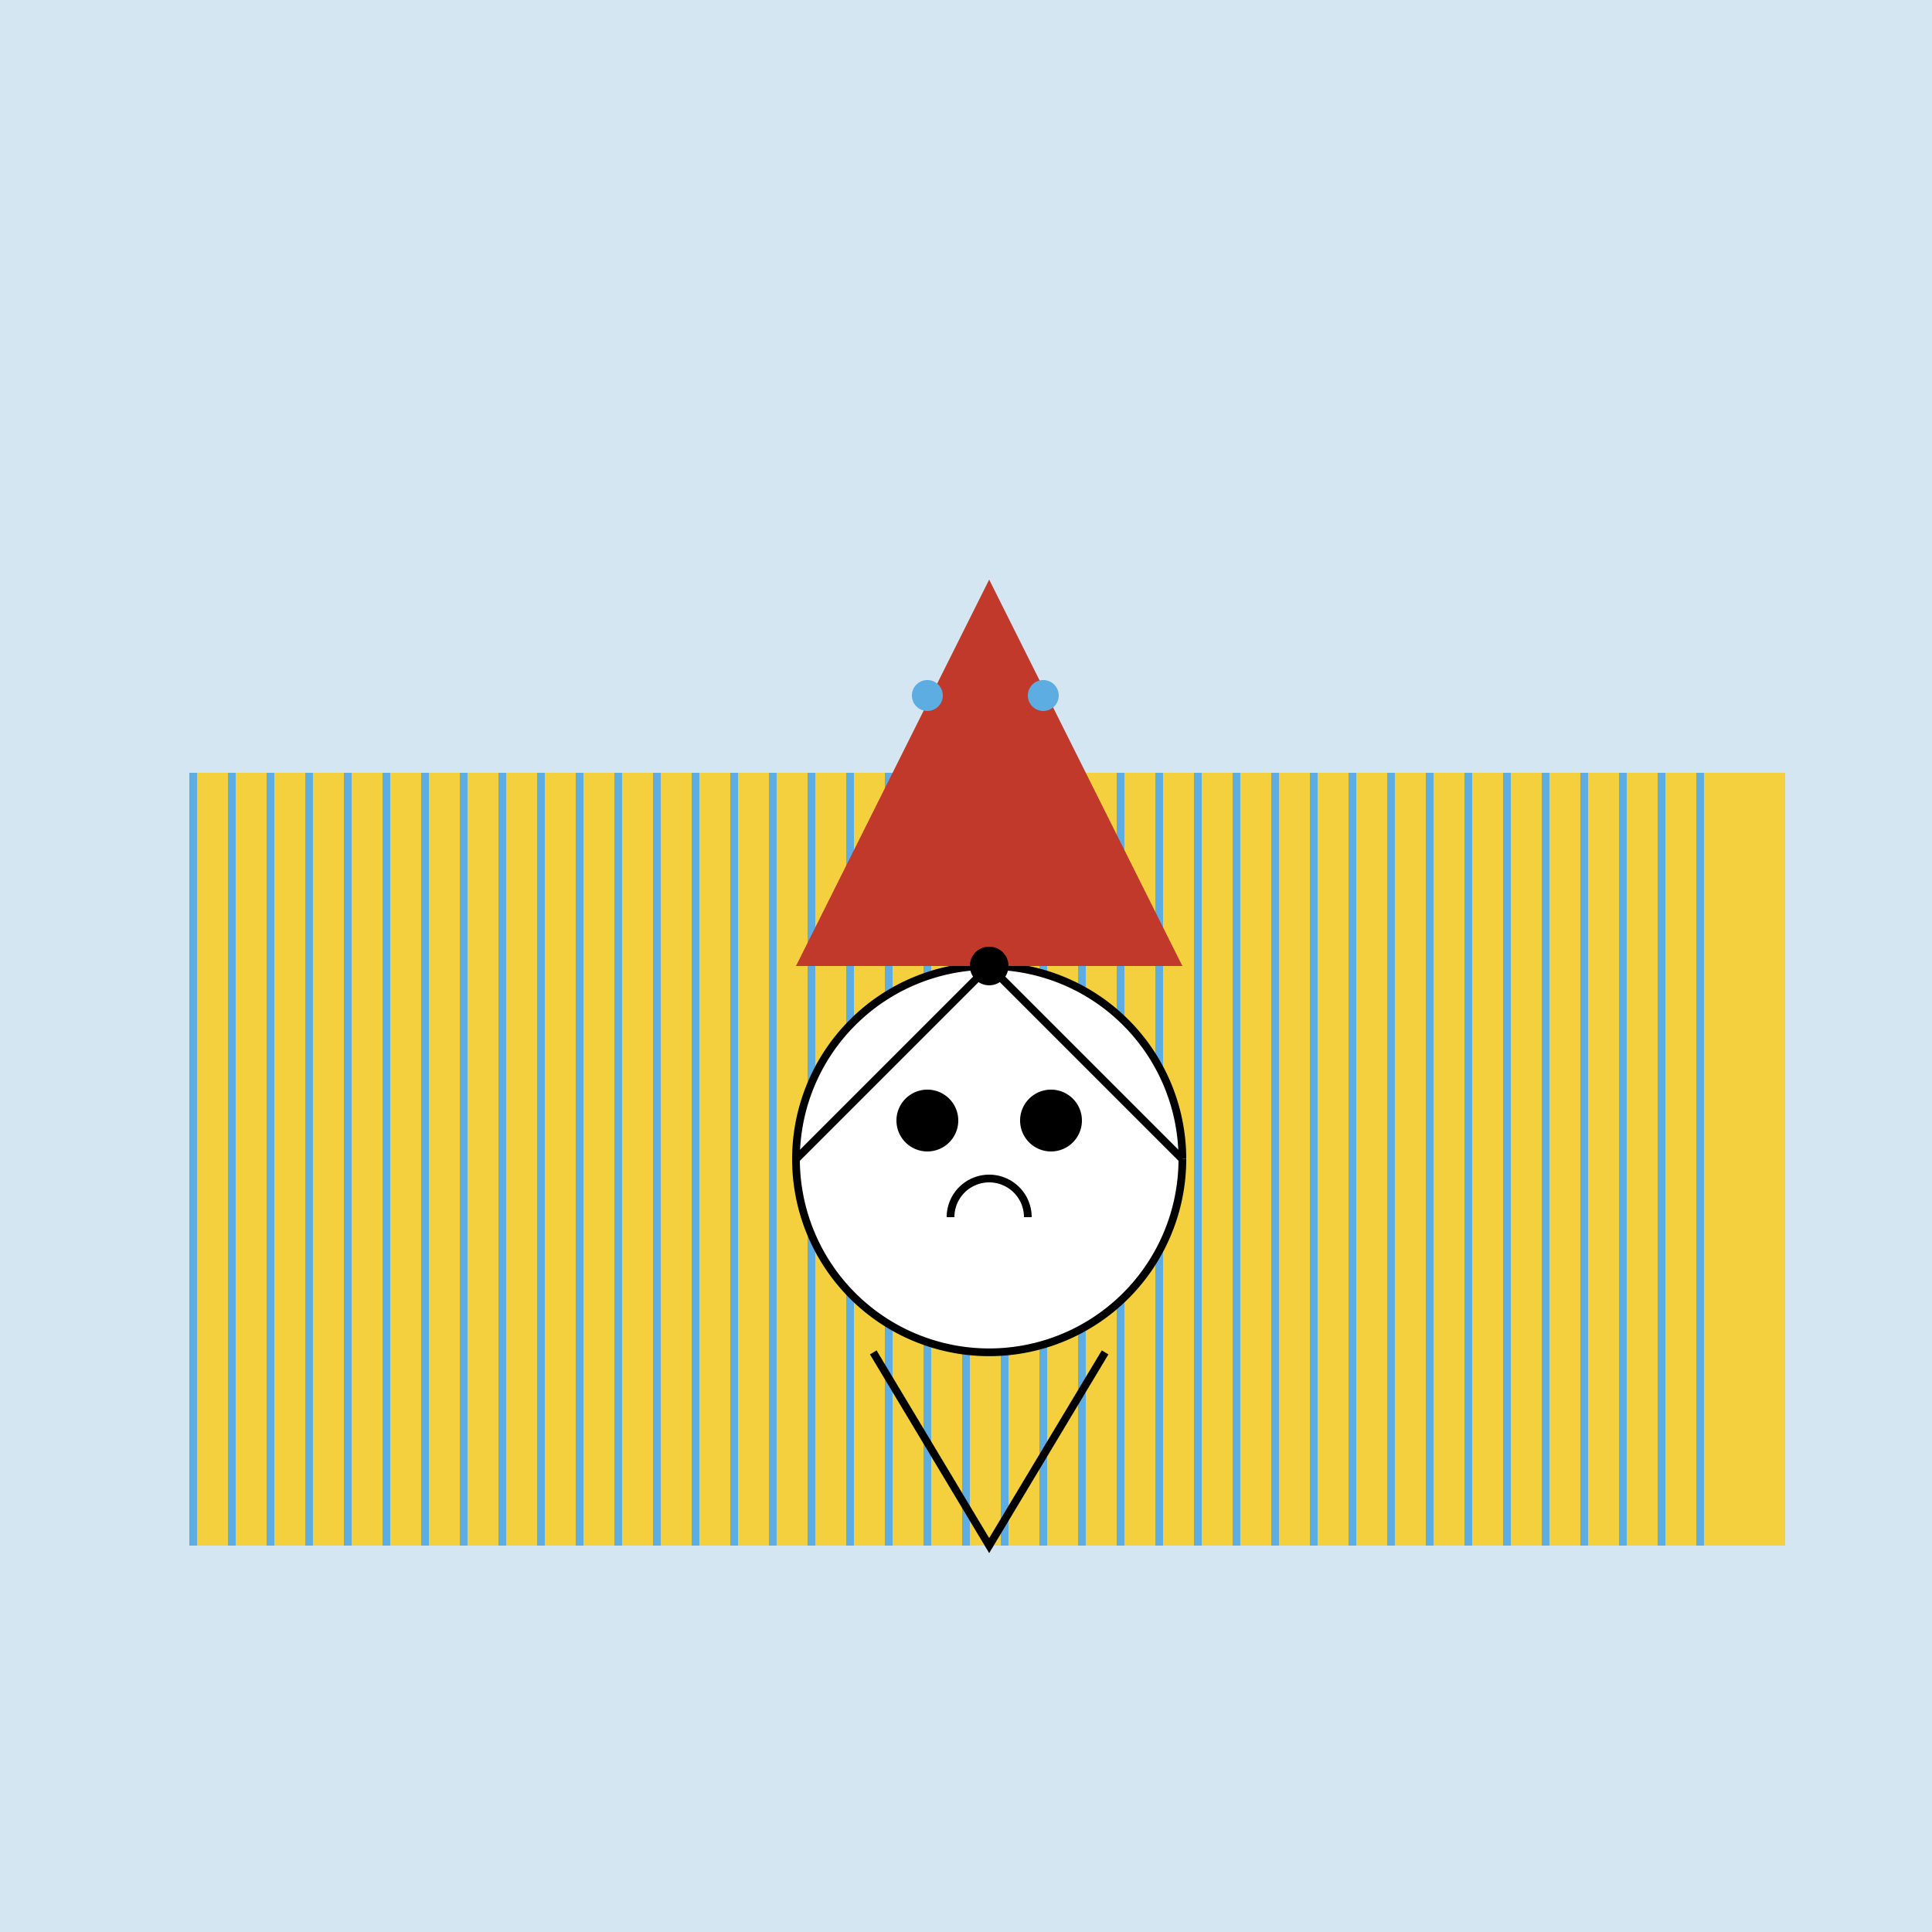 <!--

Generated by DrawGPT.
Free, open source, AI generated images in SVG, PNG, and HTML Canvas format.
https://drawgpt.ai

Created: 2023-09-27T04:17:39.802Z
Link: https://drawgpt.ai/prompt/90165/

-->
<svg xmlns="http://www.w3.org/2000/svg" xmlns:xlink="http://www.w3.org/1999/xlink" width="500" height="500"><defs/><g><rect fill="#D4E6F1" stroke="none" x="0" y="0" width="512" height="512"/><rect fill="#F4D03F" stroke="none" x="50" y="200" width="412" height="200"/><path fill="none" stroke="#5DADE2" paint-order="fill stroke markers" d=" M 50 200 L 50 400" stroke-miterlimit="10" stroke-width="2" stroke-dasharray=""/><path fill="none" stroke="#5DADE2" paint-order="fill stroke markers" d=" M 60 200 L 60 400" stroke-miterlimit="10" stroke-width="2" stroke-dasharray=""/><path fill="none" stroke="#5DADE2" paint-order="fill stroke markers" d=" M 70 200 L 70 400" stroke-miterlimit="10" stroke-width="2" stroke-dasharray=""/><path fill="none" stroke="#5DADE2" paint-order="fill stroke markers" d=" M 80 200 L 80 400" stroke-miterlimit="10" stroke-width="2" stroke-dasharray=""/><path fill="none" stroke="#5DADE2" paint-order="fill stroke markers" d=" M 90 200 L 90 400" stroke-miterlimit="10" stroke-width="2" stroke-dasharray=""/><path fill="none" stroke="#5DADE2" paint-order="fill stroke markers" d=" M 100 200 L 100 400" stroke-miterlimit="10" stroke-width="2" stroke-dasharray=""/><path fill="none" stroke="#5DADE2" paint-order="fill stroke markers" d=" M 110 200 L 110 400" stroke-miterlimit="10" stroke-width="2" stroke-dasharray=""/><path fill="none" stroke="#5DADE2" paint-order="fill stroke markers" d=" M 120 200 L 120 400" stroke-miterlimit="10" stroke-width="2" stroke-dasharray=""/><path fill="none" stroke="#5DADE2" paint-order="fill stroke markers" d=" M 130 200 L 130 400" stroke-miterlimit="10" stroke-width="2" stroke-dasharray=""/><path fill="none" stroke="#5DADE2" paint-order="fill stroke markers" d=" M 140 200 L 140 400" stroke-miterlimit="10" stroke-width="2" stroke-dasharray=""/><path fill="none" stroke="#5DADE2" paint-order="fill stroke markers" d=" M 150 200 L 150 400" stroke-miterlimit="10" stroke-width="2" stroke-dasharray=""/><path fill="none" stroke="#5DADE2" paint-order="fill stroke markers" d=" M 160 200 L 160 400" stroke-miterlimit="10" stroke-width="2" stroke-dasharray=""/><path fill="none" stroke="#5DADE2" paint-order="fill stroke markers" d=" M 170 200 L 170 400" stroke-miterlimit="10" stroke-width="2" stroke-dasharray=""/><path fill="none" stroke="#5DADE2" paint-order="fill stroke markers" d=" M 180 200 L 180 400" stroke-miterlimit="10" stroke-width="2" stroke-dasharray=""/><path fill="none" stroke="#5DADE2" paint-order="fill stroke markers" d=" M 190 200 L 190 400" stroke-miterlimit="10" stroke-width="2" stroke-dasharray=""/><path fill="none" stroke="#5DADE2" paint-order="fill stroke markers" d=" M 200 200 L 200 400" stroke-miterlimit="10" stroke-width="2" stroke-dasharray=""/><path fill="none" stroke="#5DADE2" paint-order="fill stroke markers" d=" M 210 200 L 210 400" stroke-miterlimit="10" stroke-width="2" stroke-dasharray=""/><path fill="none" stroke="#5DADE2" paint-order="fill stroke markers" d=" M 220 200 L 220 400" stroke-miterlimit="10" stroke-width="2" stroke-dasharray=""/><path fill="none" stroke="#5DADE2" paint-order="fill stroke markers" d=" M 230 200 L 230 400" stroke-miterlimit="10" stroke-width="2" stroke-dasharray=""/><path fill="none" stroke="#5DADE2" paint-order="fill stroke markers" d=" M 240 200 L 240 400" stroke-miterlimit="10" stroke-width="2" stroke-dasharray=""/><path fill="none" stroke="#5DADE2" paint-order="fill stroke markers" d=" M 250 200 L 250 400" stroke-miterlimit="10" stroke-width="2" stroke-dasharray=""/><path fill="none" stroke="#5DADE2" paint-order="fill stroke markers" d=" M 260 200 L 260 400" stroke-miterlimit="10" stroke-width="2" stroke-dasharray=""/><path fill="none" stroke="#5DADE2" paint-order="fill stroke markers" d=" M 270 200 L 270 400" stroke-miterlimit="10" stroke-width="2" stroke-dasharray=""/><path fill="none" stroke="#5DADE2" paint-order="fill stroke markers" d=" M 280 200 L 280 400" stroke-miterlimit="10" stroke-width="2" stroke-dasharray=""/><path fill="none" stroke="#5DADE2" paint-order="fill stroke markers" d=" M 290 200 L 290 400" stroke-miterlimit="10" stroke-width="2" stroke-dasharray=""/><path fill="none" stroke="#5DADE2" paint-order="fill stroke markers" d=" M 300 200 L 300 400" stroke-miterlimit="10" stroke-width="2" stroke-dasharray=""/><path fill="none" stroke="#5DADE2" paint-order="fill stroke markers" d=" M 310 200 L 310 400" stroke-miterlimit="10" stroke-width="2" stroke-dasharray=""/><path fill="none" stroke="#5DADE2" paint-order="fill stroke markers" d=" M 320 200 L 320 400" stroke-miterlimit="10" stroke-width="2" stroke-dasharray=""/><path fill="none" stroke="#5DADE2" paint-order="fill stroke markers" d=" M 330 200 L 330 400" stroke-miterlimit="10" stroke-width="2" stroke-dasharray=""/><path fill="none" stroke="#5DADE2" paint-order="fill stroke markers" d=" M 340 200 L 340 400" stroke-miterlimit="10" stroke-width="2" stroke-dasharray=""/><path fill="none" stroke="#5DADE2" paint-order="fill stroke markers" d=" M 350 200 L 350 400" stroke-miterlimit="10" stroke-width="2" stroke-dasharray=""/><path fill="none" stroke="#5DADE2" paint-order="fill stroke markers" d=" M 360 200 L 360 400" stroke-miterlimit="10" stroke-width="2" stroke-dasharray=""/><path fill="none" stroke="#5DADE2" paint-order="fill stroke markers" d=" M 370 200 L 370 400" stroke-miterlimit="10" stroke-width="2" stroke-dasharray=""/><path fill="none" stroke="#5DADE2" paint-order="fill stroke markers" d=" M 380 200 L 380 400" stroke-miterlimit="10" stroke-width="2" stroke-dasharray=""/><path fill="none" stroke="#5DADE2" paint-order="fill stroke markers" d=" M 390 200 L 390 400" stroke-miterlimit="10" stroke-width="2" stroke-dasharray=""/><path fill="none" stroke="#5DADE2" paint-order="fill stroke markers" d=" M 400 200 L 400 400" stroke-miterlimit="10" stroke-width="2" stroke-dasharray=""/><path fill="none" stroke="#5DADE2" paint-order="fill stroke markers" d=" M 410 200 L 410 400" stroke-miterlimit="10" stroke-width="2" stroke-dasharray=""/><path fill="none" stroke="#5DADE2" paint-order="fill stroke markers" d=" M 420 200 L 420 400" stroke-miterlimit="10" stroke-width="2" stroke-dasharray=""/><path fill="none" stroke="#5DADE2" paint-order="fill stroke markers" d=" M 430 200 L 430 400" stroke-miterlimit="10" stroke-width="2" stroke-dasharray=""/><path fill="none" stroke="#5DADE2" paint-order="fill stroke markers" d=" M 440 200 L 440 400" stroke-miterlimit="10" stroke-width="2" stroke-dasharray=""/><path fill="#FFFFFF" stroke="#000000" paint-order="fill stroke markers" d=" M 306 300 A 50 50 0 1 1 306 299.95" stroke-miterlimit="10" stroke-width="2" stroke-dasharray=""/><path fill="#000000" stroke="none" paint-order="stroke fill markers" d=" M 248 290 A 8 8 0 1 1 248 289.992"/><path fill="#000000" stroke="none" paint-order="stroke fill markers" d=" M 280 290 A 8 8 0 1 1 280 289.992"/><path fill="none" stroke="#000000" paint-order="fill stroke markers" d=" M 246 315 A 10 10 0 0 1 266 315" stroke-miterlimit="10" stroke-width="2" stroke-dasharray=""/><path fill="none" stroke="#000000" paint-order="fill stroke markers" d=" M 206 300 L 256 250 L 306 300" stroke-miterlimit="10" stroke-width="2" stroke-dasharray=""/><path fill="none" stroke="#000000" paint-order="fill stroke markers" d=" M 226 350 L 256 400 L 286 350" stroke-miterlimit="10" stroke-width="2" stroke-dasharray=""/><path fill="#000000" stroke="none" paint-order="stroke fill markers" d=" M 206 250 L 306 250 L 256 200 Z"/><path fill="#C0392B" stroke="none" paint-order="stroke fill markers" d=" M 206 250 L 306 250 L 256 150 Z"/><path fill="#000000" stroke="none" paint-order="stroke fill markers" d=" M 261 250 A 5 5 0 1 1 261 249.995"/><path fill="#5DADE2" stroke="none" paint-order="stroke fill markers" d=" M 244 180 A 4 4 0 1 1 244 179.996"/><path fill="#5DADE2" stroke="none" paint-order="stroke fill markers" d=" M 274 180 A 4 4 0 1 1 274 179.996"/></g></svg>